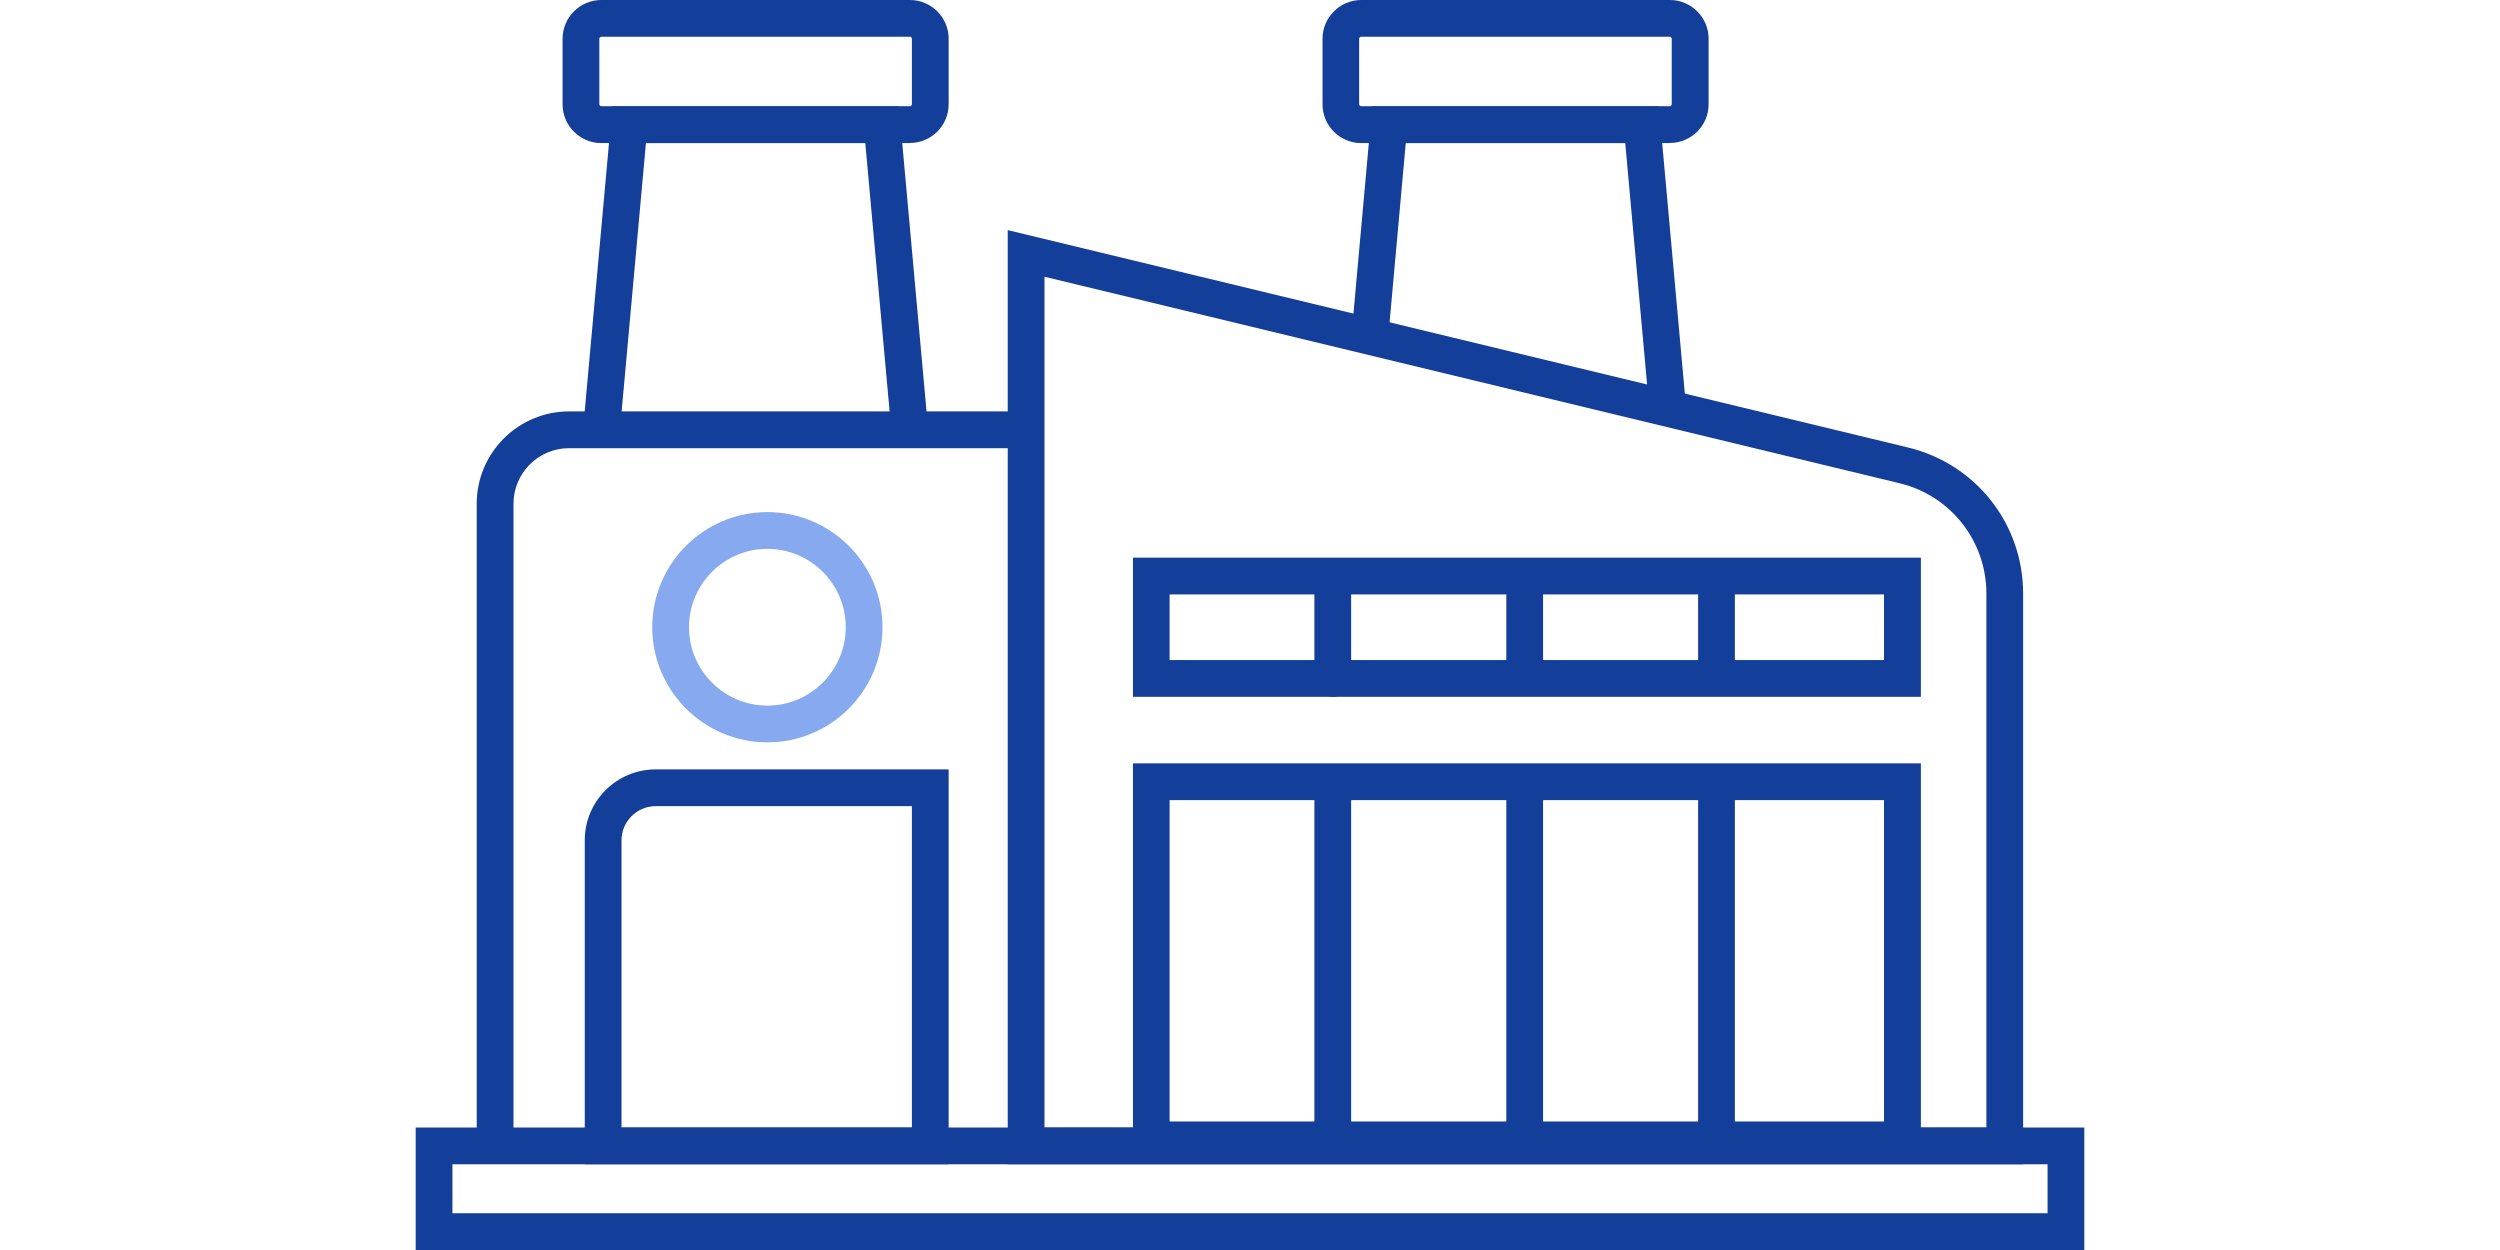 <?xml version="1.0" encoding="UTF-8"?>
<svg id="b" data-name="Layer 2" xmlns="http://www.w3.org/2000/svg" viewBox="0 0 127.11 95.22" width='200' height='100'>
  <defs>
    <style>
      .d {
        fill: #133E99;
      }

      .d, .e {
        stroke-width: 0px;
      }

      .e {
        fill: #87a9f0;
      }
    </style>
  </defs>
  <g id="c" data-name="Layer 1">
    <g>
      <g>
        <path class="d" d="M122.46,88.69H45.1V17.53l68.59,16.56c5.16,1.25,8.76,5.82,8.76,11.13v43.47ZM47.9,85.89h71.75v-40.67c0-4.01-2.72-7.47-6.62-8.41l-65.13-15.73v64.8Z"/>
        <path class="d" d="M7.45,87.29h-2.8v-48.92c0-3.88,3.16-7.03,7.03-7.03h35.42v2.8H11.68c-2.33,0-4.23,1.9-4.23,4.23v48.92Z"/>
        <g>
          <polygon class="d" points="36.24 32.86 34.25 10.9 17.54 10.9 15.55 32.86 12.76 32.61 14.98 8.1 36.81 8.1 39.03 32.61 36.24 32.86"/>
          <path class="d" d="M37.65,10.9H14.14c-1.63,0-2.95-1.33-2.95-2.95V2.95c0-1.63,1.33-2.95,2.95-2.95h23.51c1.63,0,2.95,1.33,2.95,2.95v4.99c0,1.63-1.33,2.95-2.95,2.95ZM14.14,2.8c-.08,0-.15.07-.15.15v4.99c0,.08.07.15.15.15h23.51c.08,0,.15-.07.15-.15V2.95c0-.08-.07-.15-.15-.15H14.14Z"/>
        </g>
        <g>
          <polygon class="d" points="93.98 31.23 92.14 10.9 75.42 10.9 74.08 25.75 71.29 25.5 72.86 8.1 94.7 8.1 96.77 30.98 93.98 31.23"/>
          <path class="d" d="M95.54,10.9h-23.51c-1.63,0-2.95-1.33-2.95-2.95V2.95c0-1.63,1.33-2.95,2.95-2.95h23.51c1.63,0,2.95,1.33,2.95,2.95v4.99c0,1.63-1.33,2.95-2.95,2.95ZM72.02,2.8c-.08,0-.15.07-.15.15v4.99c0,.08.07.15.15.15h23.51c.08,0,.15-.07.15-.15V2.95c0-.08-.07-.15-.15-.15h-23.51Z"/>
        </g>
      </g>
      <path class="d" d="M127.11,95.22H0v-9.33h127.11v9.33ZM2.8,92.42h121.51v-3.73H2.8v3.73Z"/>
      <path class="e" d="M26.79,56.55c-4.83,0-8.77-3.93-8.77-8.77s3.93-8.77,8.77-8.77,8.77,3.93,8.77,8.77-3.93,8.77-8.77,8.77ZM26.79,41.81c-3.29,0-5.97,2.68-5.97,5.97s2.68,5.97,5.97,5.97,5.97-2.68,5.97-5.97-2.68-5.97-5.97-5.97Z"/>
      <path class="d" d="M40.61,88.69H12.88v-24.68c0-2.98,2.42-5.4,5.4-5.4h22.32v30.08ZM15.68,85.89h22.12v-24.48h-19.52c-1.43,0-2.6,1.17-2.6,2.6v21.88Z"/>
      <g>
        <path class="d" d="M114.66,88.23h-60.02v-30.08h60.02v30.08ZM57.43,85.43h54.42v-24.48h-54.42v24.48Z"/>
        <path class="d" d="M69.86,88.23c-.77,0-1.4-.63-1.4-1.4v-26.82c0-.77.63-1.4,1.4-1.4s1.4.63,1.4,1.4v26.82c0,.77-.63,1.4-1.4,1.4Z"/>
        <rect class="d" x="83.08" y="59.56" width="2.8" height="26.82"/>
        <rect class="d" x="97.69" y="60.01" width="2.8" height="26.82"/>
      </g>
      <g>
        <path class="d" d="M114.66,53.08h-60.02v-10.6h60.02v10.6ZM57.43,50.28h54.42v-5h-54.42v5Z"/>
        <path class="d" d="M69.86,53.08c-.77,0-1.4-.63-1.4-1.4v-7.67c0-.77.63-1.4,1.4-1.4.77,0,1.4.63,1.4,1.4v7.67c0,.77-.63,1.4-1.4,1.4Z"/>
        <rect class="d" x="83.08" y="43.88" width="2.8" height="7.67"/>
        <rect class="d" x="97.69" y="44.01" width="2.8" height="7.67"/>
      </g>
    </g>
  </g>
</svg>